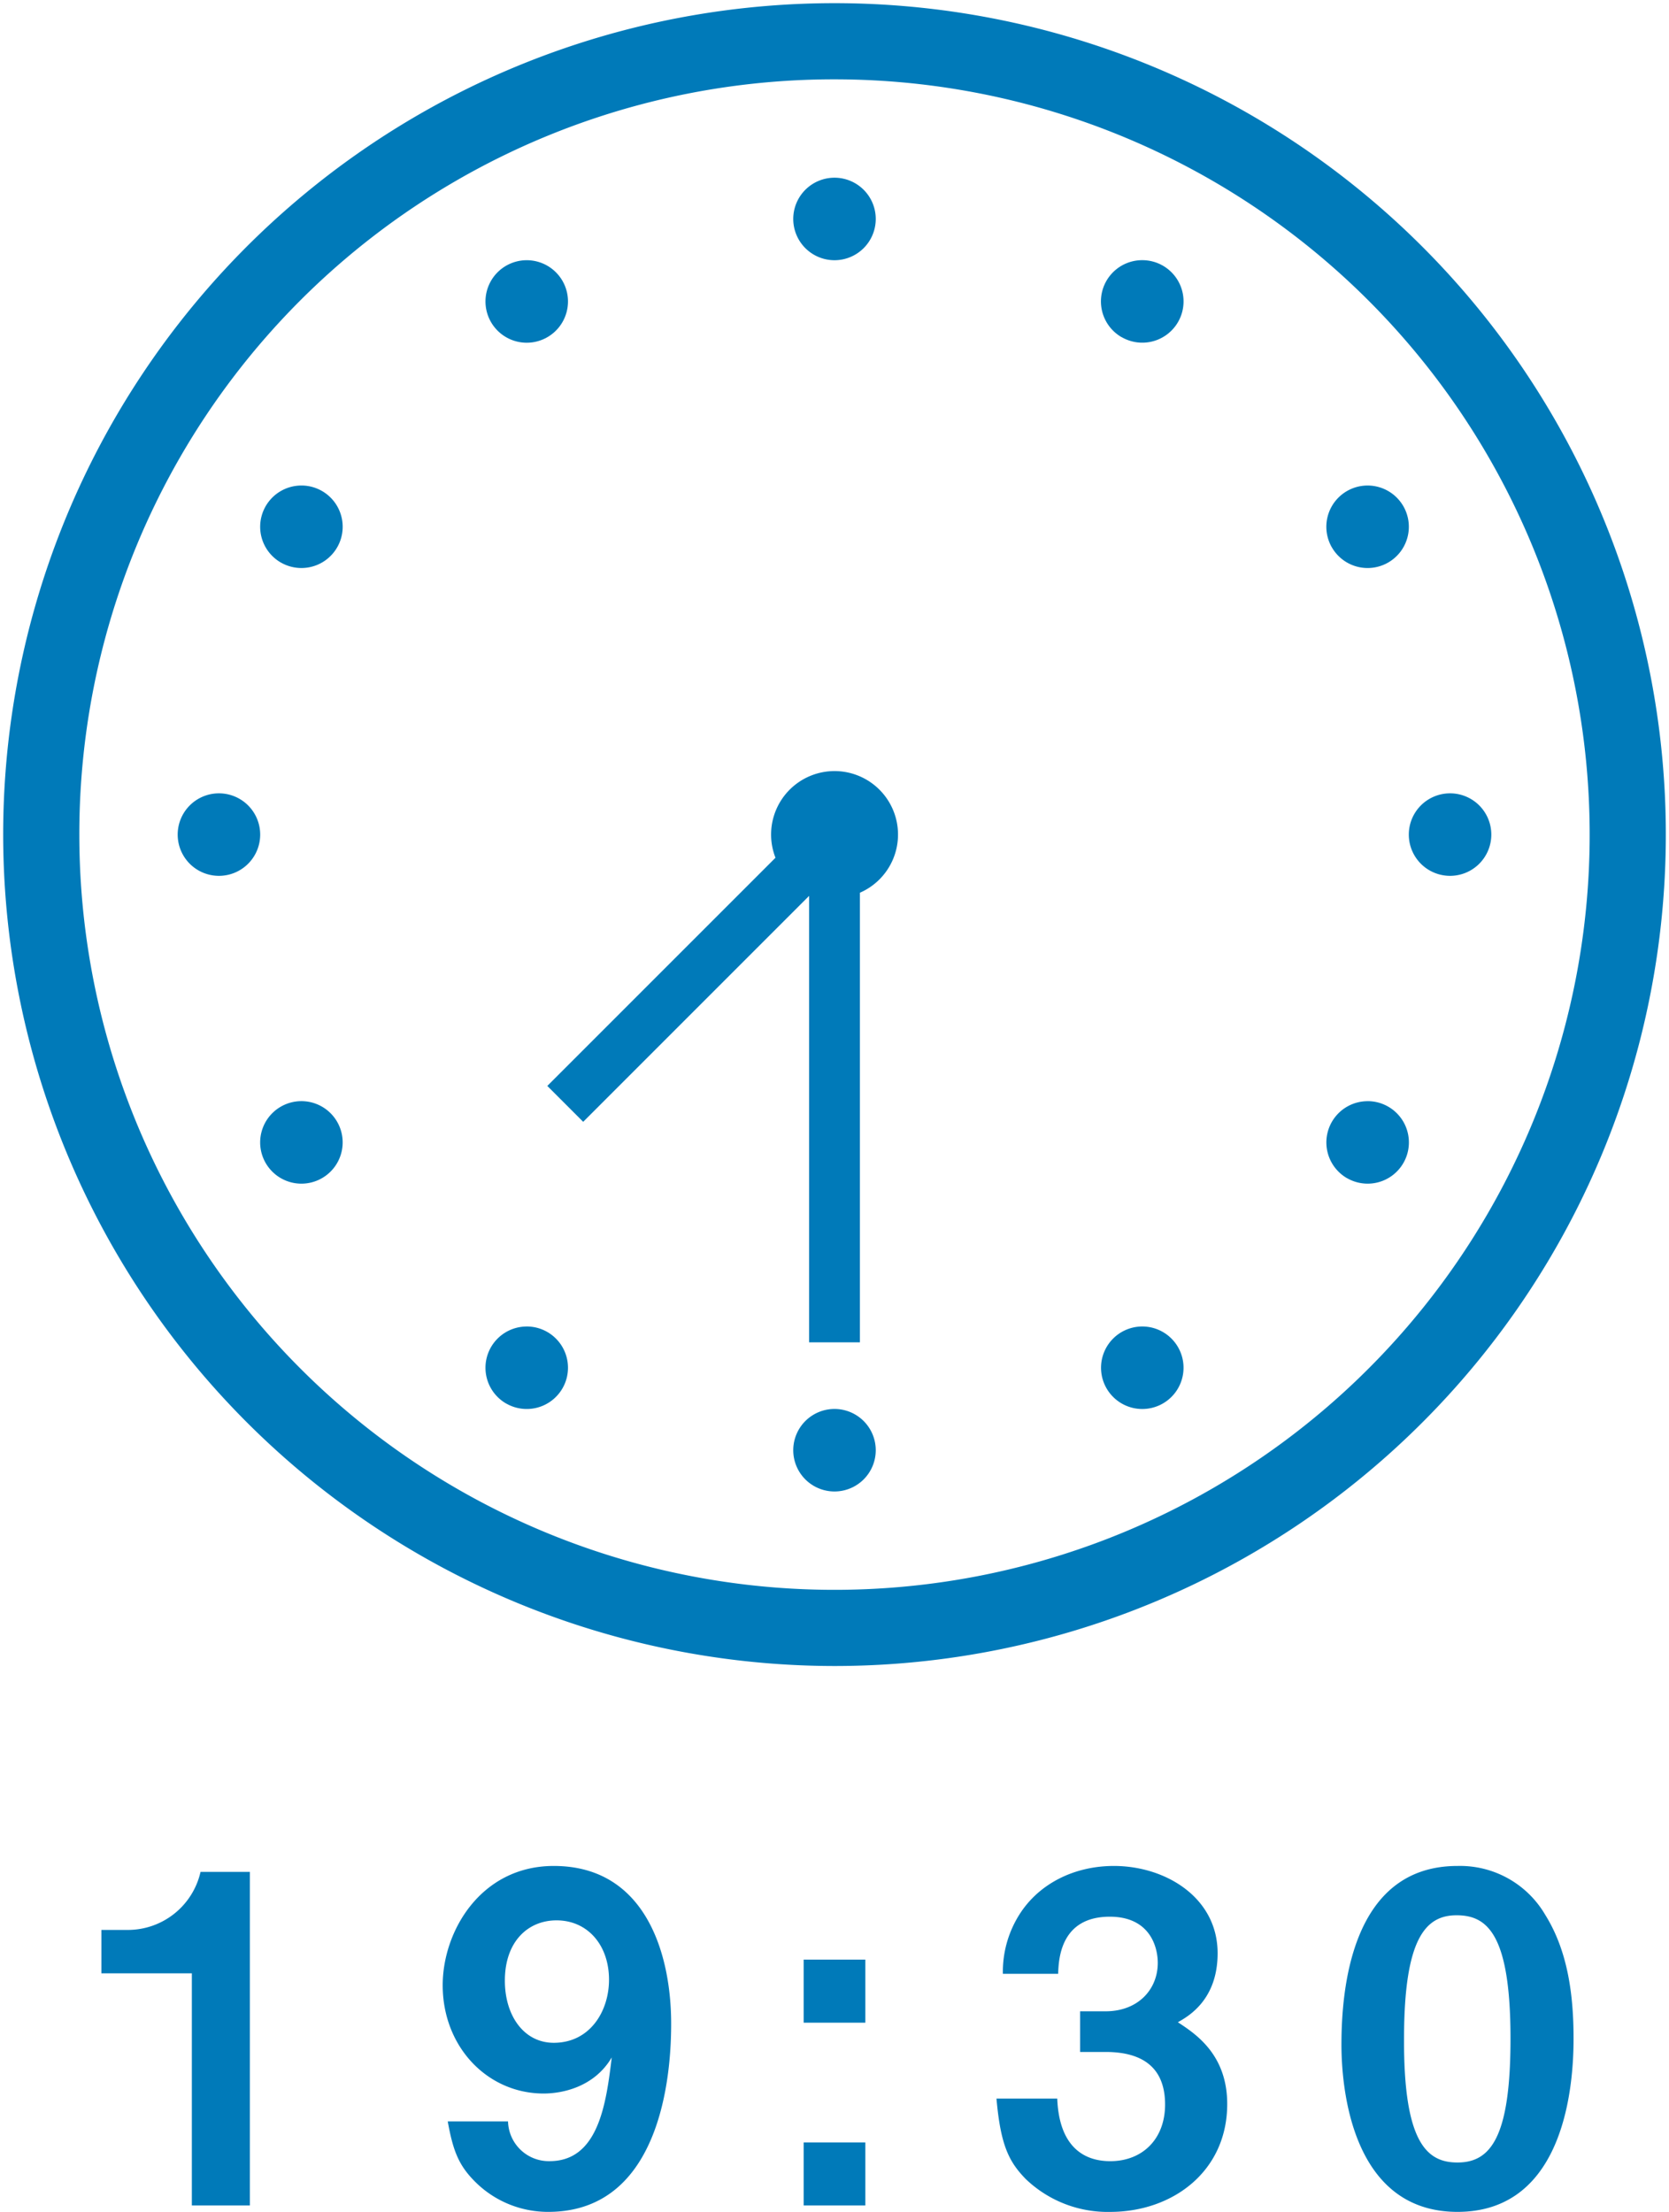 <svg xmlns="http://www.w3.org/2000/svg" width="263" height="348.508" viewBox="0 0 263 348.508">
  <g id="flow_4" transform="translate(-3714.5 -5297.5)">
    <path id="パス_51" data-name="パス 51" d="M-92.124,0V-52.56H-99.9a11.745,11.745,0,0,1-11.448,9.144h-4.176v6.84h14.256V0ZM-25.74-28.656c0-10.872-3.96-24.84-18.5-24.84-11.448,0-17.5,10.224-17.5,18.792,0,9.72,7.056,17.064,15.912,17.064,2.808,0,7.92-.936,10.728-5.688-.864,7.056-2.016,16.344-9.792,16.344a6.428,6.428,0,0,1-6.552-6.264h-9.5c.864,4.824,1.8,7.128,4.68,9.864a16.236,16.236,0,0,0,11.16,4.392C-26.316,1.008-25.74-23.184-25.74-28.656Zm-9.792-6.912c0,4.9-2.952,9.936-8.712,9.936-4.68,0-7.7-4.248-7.7-9.792,0-6.192,3.672-9.5,8.136-9.5C-38.916-44.928-35.532-41.04-35.532-35.568ZM4.86-28.8v-9.936H-4.86V-28.8ZM4.86,0V-9.936H-4.86V0ZM61.884-15.984c0-7.848-5.04-11.088-7.776-12.888,1.656-.936,6.264-3.528,6.264-10.872,0-8.784-8.208-13.752-16.344-13.752-6.192,0-11.736,2.736-14.832,7.56A16.889,16.889,0,0,0,26.532-36.5h8.712c.072-2.3.36-9,8.136-9,6.264,0,7.56,4.68,7.56,7.272,0,4.248-3.168,7.632-8.208,7.632H38.7v6.408h4.032c5.616,0,9.36,2.3,9.36,8.28,0,5.472-3.6,8.928-8.64,8.928-4.32,0-8.064-2.448-8.352-9.864H25.524c.648,7.344,1.944,9.936,4.608,12.672a18.643,18.643,0,0,0,13.32,5.184C53.316,1.008,61.884-5.4,61.884-15.984Zm54.576-10.3c0-6.768-.864-13.752-4.464-19.512a15.543,15.543,0,0,0-13.824-7.7C81.4-53.5,79.884-33.984,79.884-25.344c0,6.768,1.584,26.352,18.288,26.352C115.38,1.008,116.46-19.656,116.46-26.28Zm-9.936,0c0,15.48-3.1,19.512-8.352,19.512-4.68,0-8.5-2.88-8.424-19.512,0-15.912,3.456-19.44,8.28-19.44C102.78-45.72,106.524-42.912,106.524-26.28Z" transform="translate(3846 5645)" fill="#007ab9"/>
    <path id="パス_52" data-name="パス 52" d="M0,131A131,131,0,1,1,131,262,131.091,131.091,0,0,1,0,131Zm12,0A119,119,0,1,0,131,12,118.91,118.91,0,0,0,12,131Zm112.5,97a6.5,6.5,0,1,1,6.5,6.5A6.5,6.5,0,0,1,124.5,228Zm-45.25-7.363a6.5,6.5,0,0,1,2.943-12.121c.153-.009.306-.012.459-.01v0a6.5,6.5,0,1,1-3.4,12.127Zm94.621-2.383a6.5,6.5,0,1,1,5.635,3.251A6.5,6.5,0,0,1,173.871,218.254ZM127,211V140.657l-35.6,35.6L85.745,170.6,121.7,134.647a10,10,0,1,1,13.3,5.515V211Zm84.756-25.867h0a6.5,6.5,0,0,1,2.944-12.12c.154-.009.307-.013.462-.011v0a6.5,6.5,0,1,1-3.4,12.127ZM41.367,182.75A6.5,6.5,0,1,1,47,186,6.5,6.5,0,0,1,41.367,182.75ZM221.5,131a6.5,6.5,0,1,1,6.5,6.5A6.5,6.5,0,0,1,221.5,131Zm-194,0a6.5,6.5,0,1,1,6.5,6.5A6.5,6.5,0,0,1,27.5,131ZM209.375,85.75a6.5,6.5,0,1,1,8.881,2.379h0a6.5,6.5,0,0,1-8.878-2.38ZM43.746,88.129a6.5,6.5,0,0,1,2.943-12.121C46.842,76,47,76,47.148,76a6.5,6.5,0,1,1-3.4,12.127Zm132.5-35.5A6.5,6.5,0,0,1,179.193,40.5c.154-.007.308-.009.461-.005a6.5,6.5,0,1,1-3.4,12.128ZM76.871,50.246A6.5,6.5,0,1,1,82.506,53.5,6.5,6.5,0,0,1,76.871,50.246ZM124.5,34a6.5,6.5,0,1,1,6.5,6.5A6.5,6.5,0,0,1,124.5,34Z" transform="translate(3715 5298)" fill="#007ab9" stroke="rgba(0,0,0,0)" stroke-width="1"/>
  </g>
</svg>
